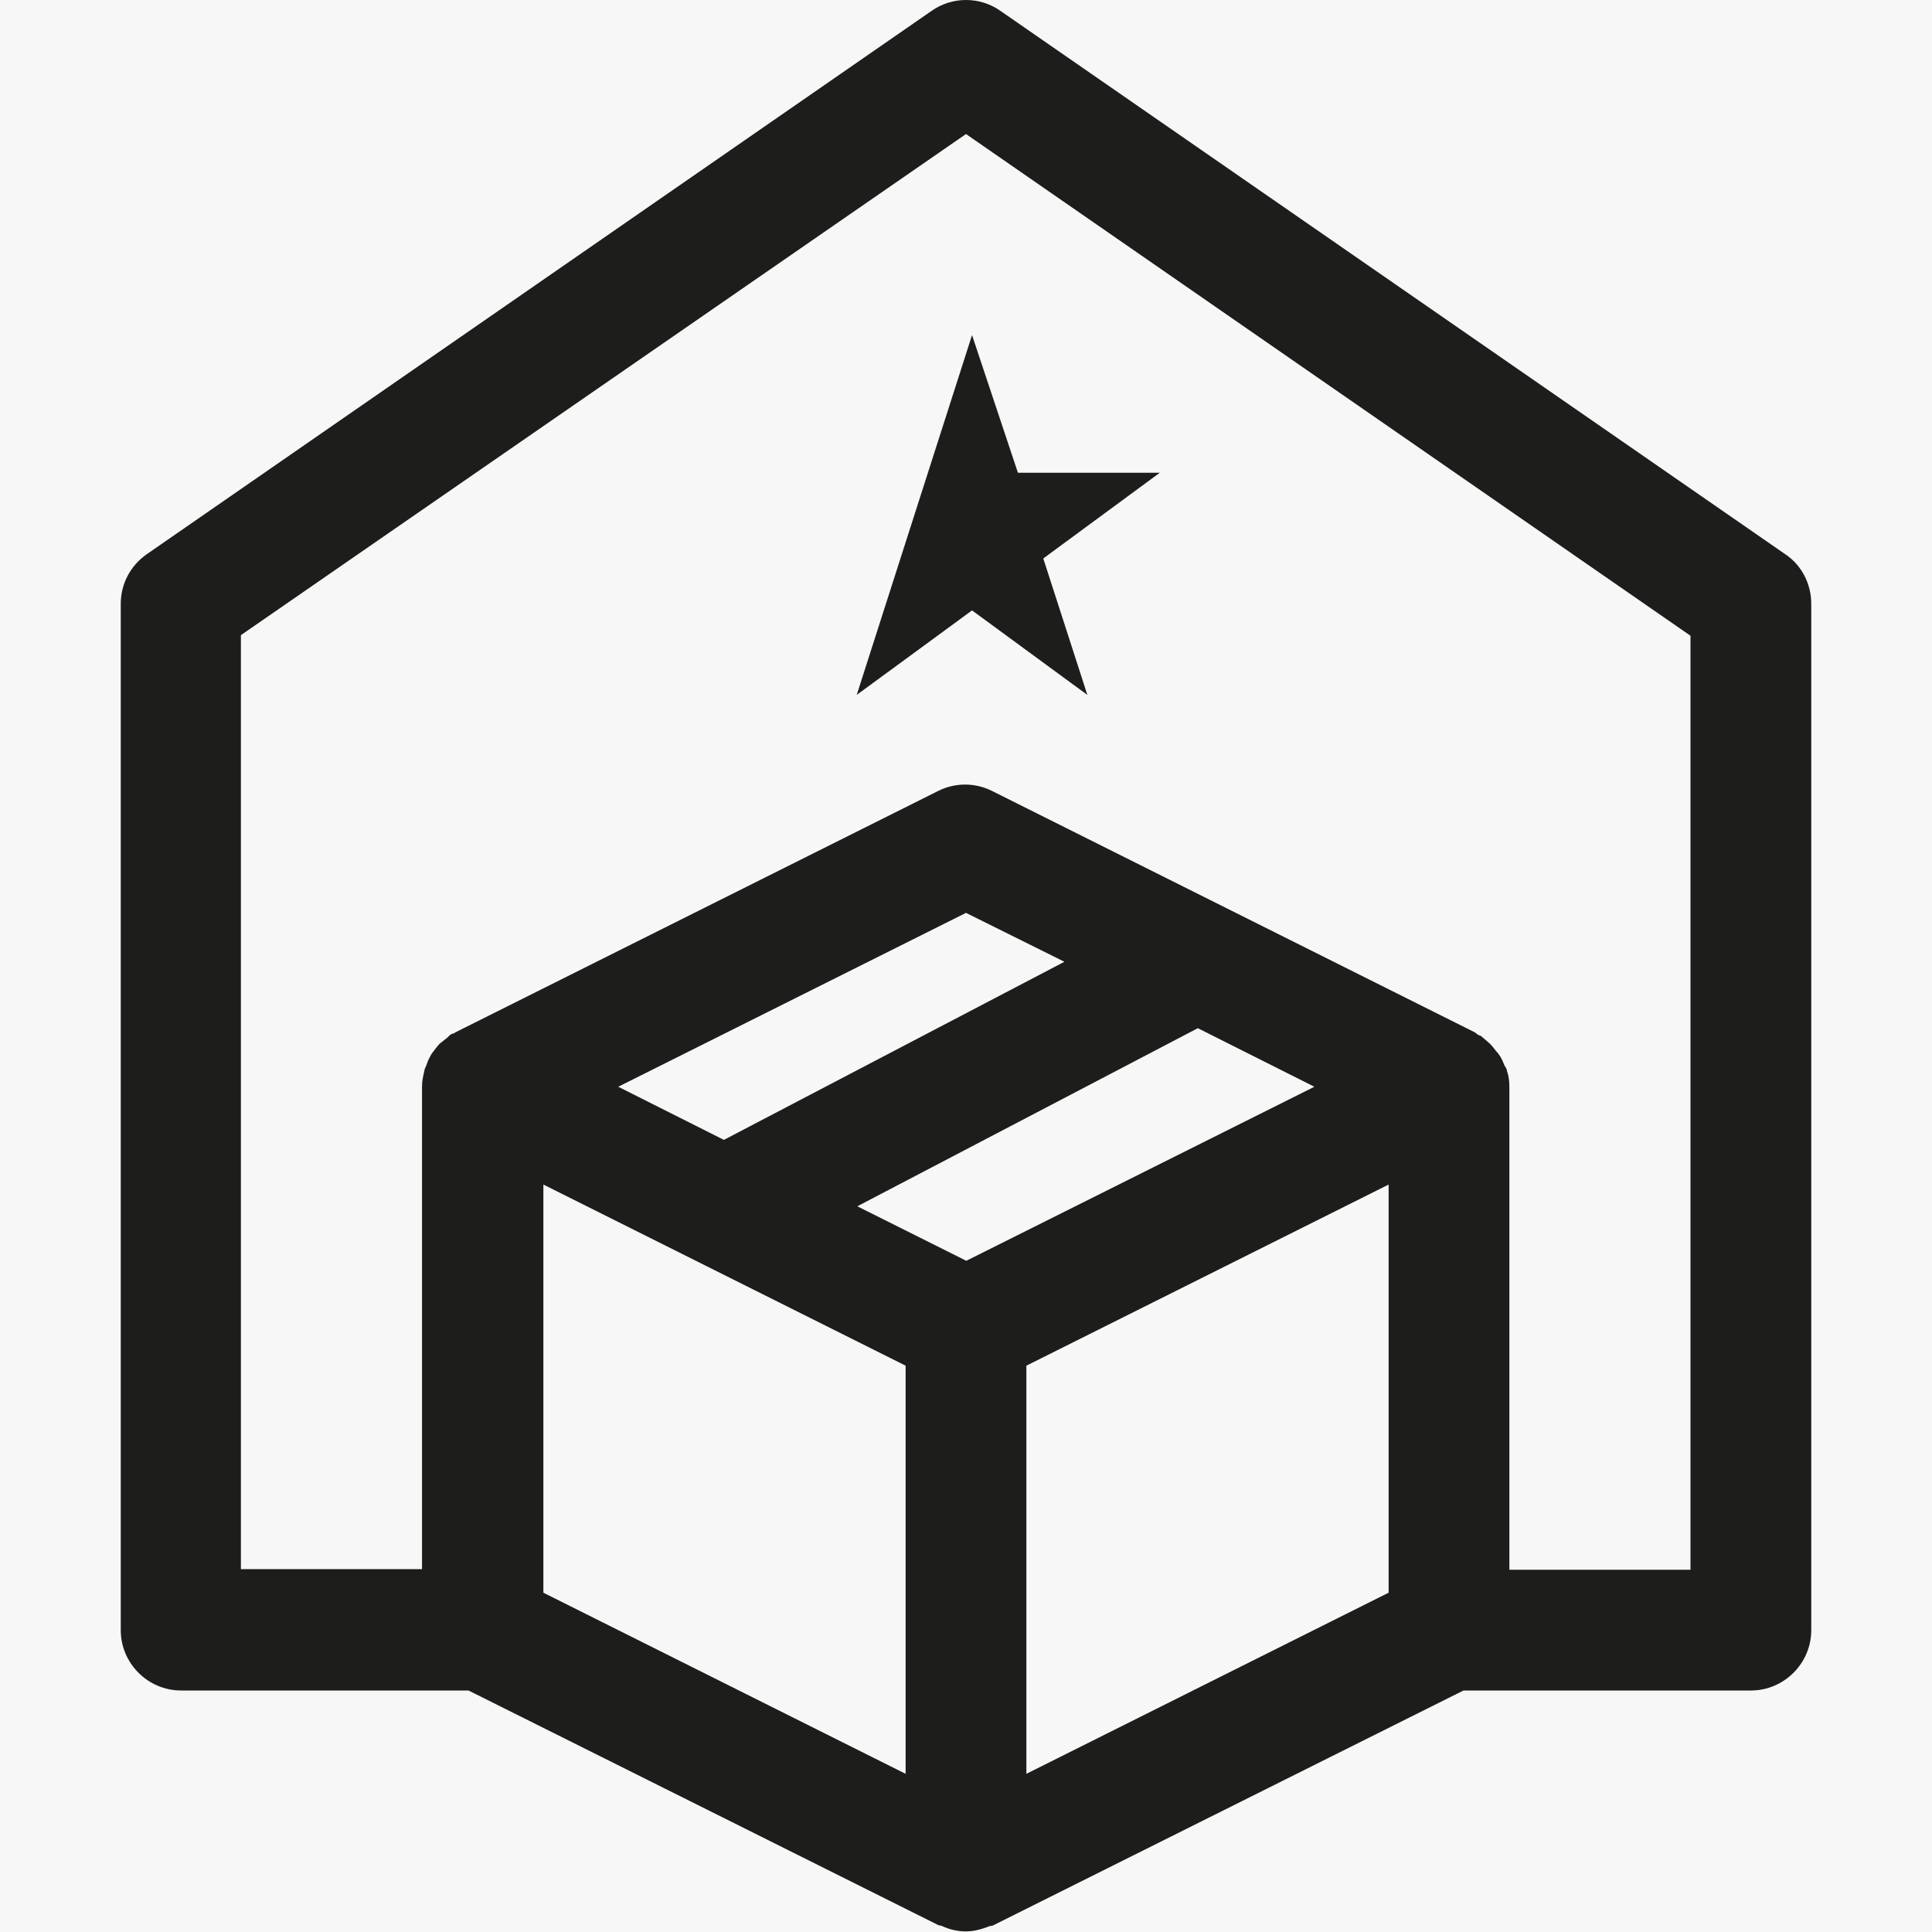<?xml version="1.0" encoding="UTF-8"?><svg id="a" xmlns="http://www.w3.org/2000/svg" width="32" height="32" viewBox="0 0 32 32"><rect width="32" height="32" style="fill:#f7f7f7;"/><g><path d="M29.57,9.18L16.57,.18c-.34-.24-.8-.24-1.14,0L2.43,9.18c-.27,.19-.43,.49-.43,.82V27c0,.55,.45,1,1,1H7.76l7.79,3.89s.03,0,.05,.01c.13,.06,.26,.09,.4,.09s.27-.04,.4-.09c.01,0,.03,0,.05-.01l7.79-3.89h4.76c.55,0,1-.45,1-1V10c0-.33-.16-.64-.43-.82Zm-13.57,11.7l-1.8-.9,5.64-2.95,1.93,.97-5.76,2.88Zm-4.01-2l-1.75-.88,5.76-2.88,1.63,.81-5.64,2.95Zm-2.99,.74l6,3v6.76l-6-3v-6.76Zm8,3l6-3v6.76l-6,3v-6.76Zm11,3.38h-3v-8h0c0-.09-.01-.18-.04-.26,0-.03-.02-.06-.04-.09-.02-.05-.04-.1-.07-.15-.02-.03-.04-.06-.07-.09-.03-.04-.06-.08-.1-.12-.03-.03-.06-.05-.09-.08-.03-.02-.05-.05-.08-.06-.01,0-.03-.01-.04-.02-.01,0-.02-.02-.04-.03l-8-4c-.28-.14-.61-.14-.89,0l-8,4s-.02,.02-.04,.02c-.01,0-.03,.01-.04,.02-.03,.02-.05,.05-.08,.07-.03,.02-.06,.05-.09,.07-.04,.04-.07,.08-.1,.12-.02,.03-.05,.06-.06,.09-.03,.05-.05,.1-.07,.16-.01,.03-.03,.05-.03,.08-.02,.09-.04,.17-.04,.26v8h-3V10.52L16,2.22l12,8.31v15.48Z" style="fill:#1d1d1b;"/><polygon points="16.1 10.11 18.01 11.51 17.28 9.25 19.21 7.83 16.86 7.83 16.1 5.55 14.19 11.51 16.1 10.11" style="fill:#1d1d1b;"/></g></svg>
